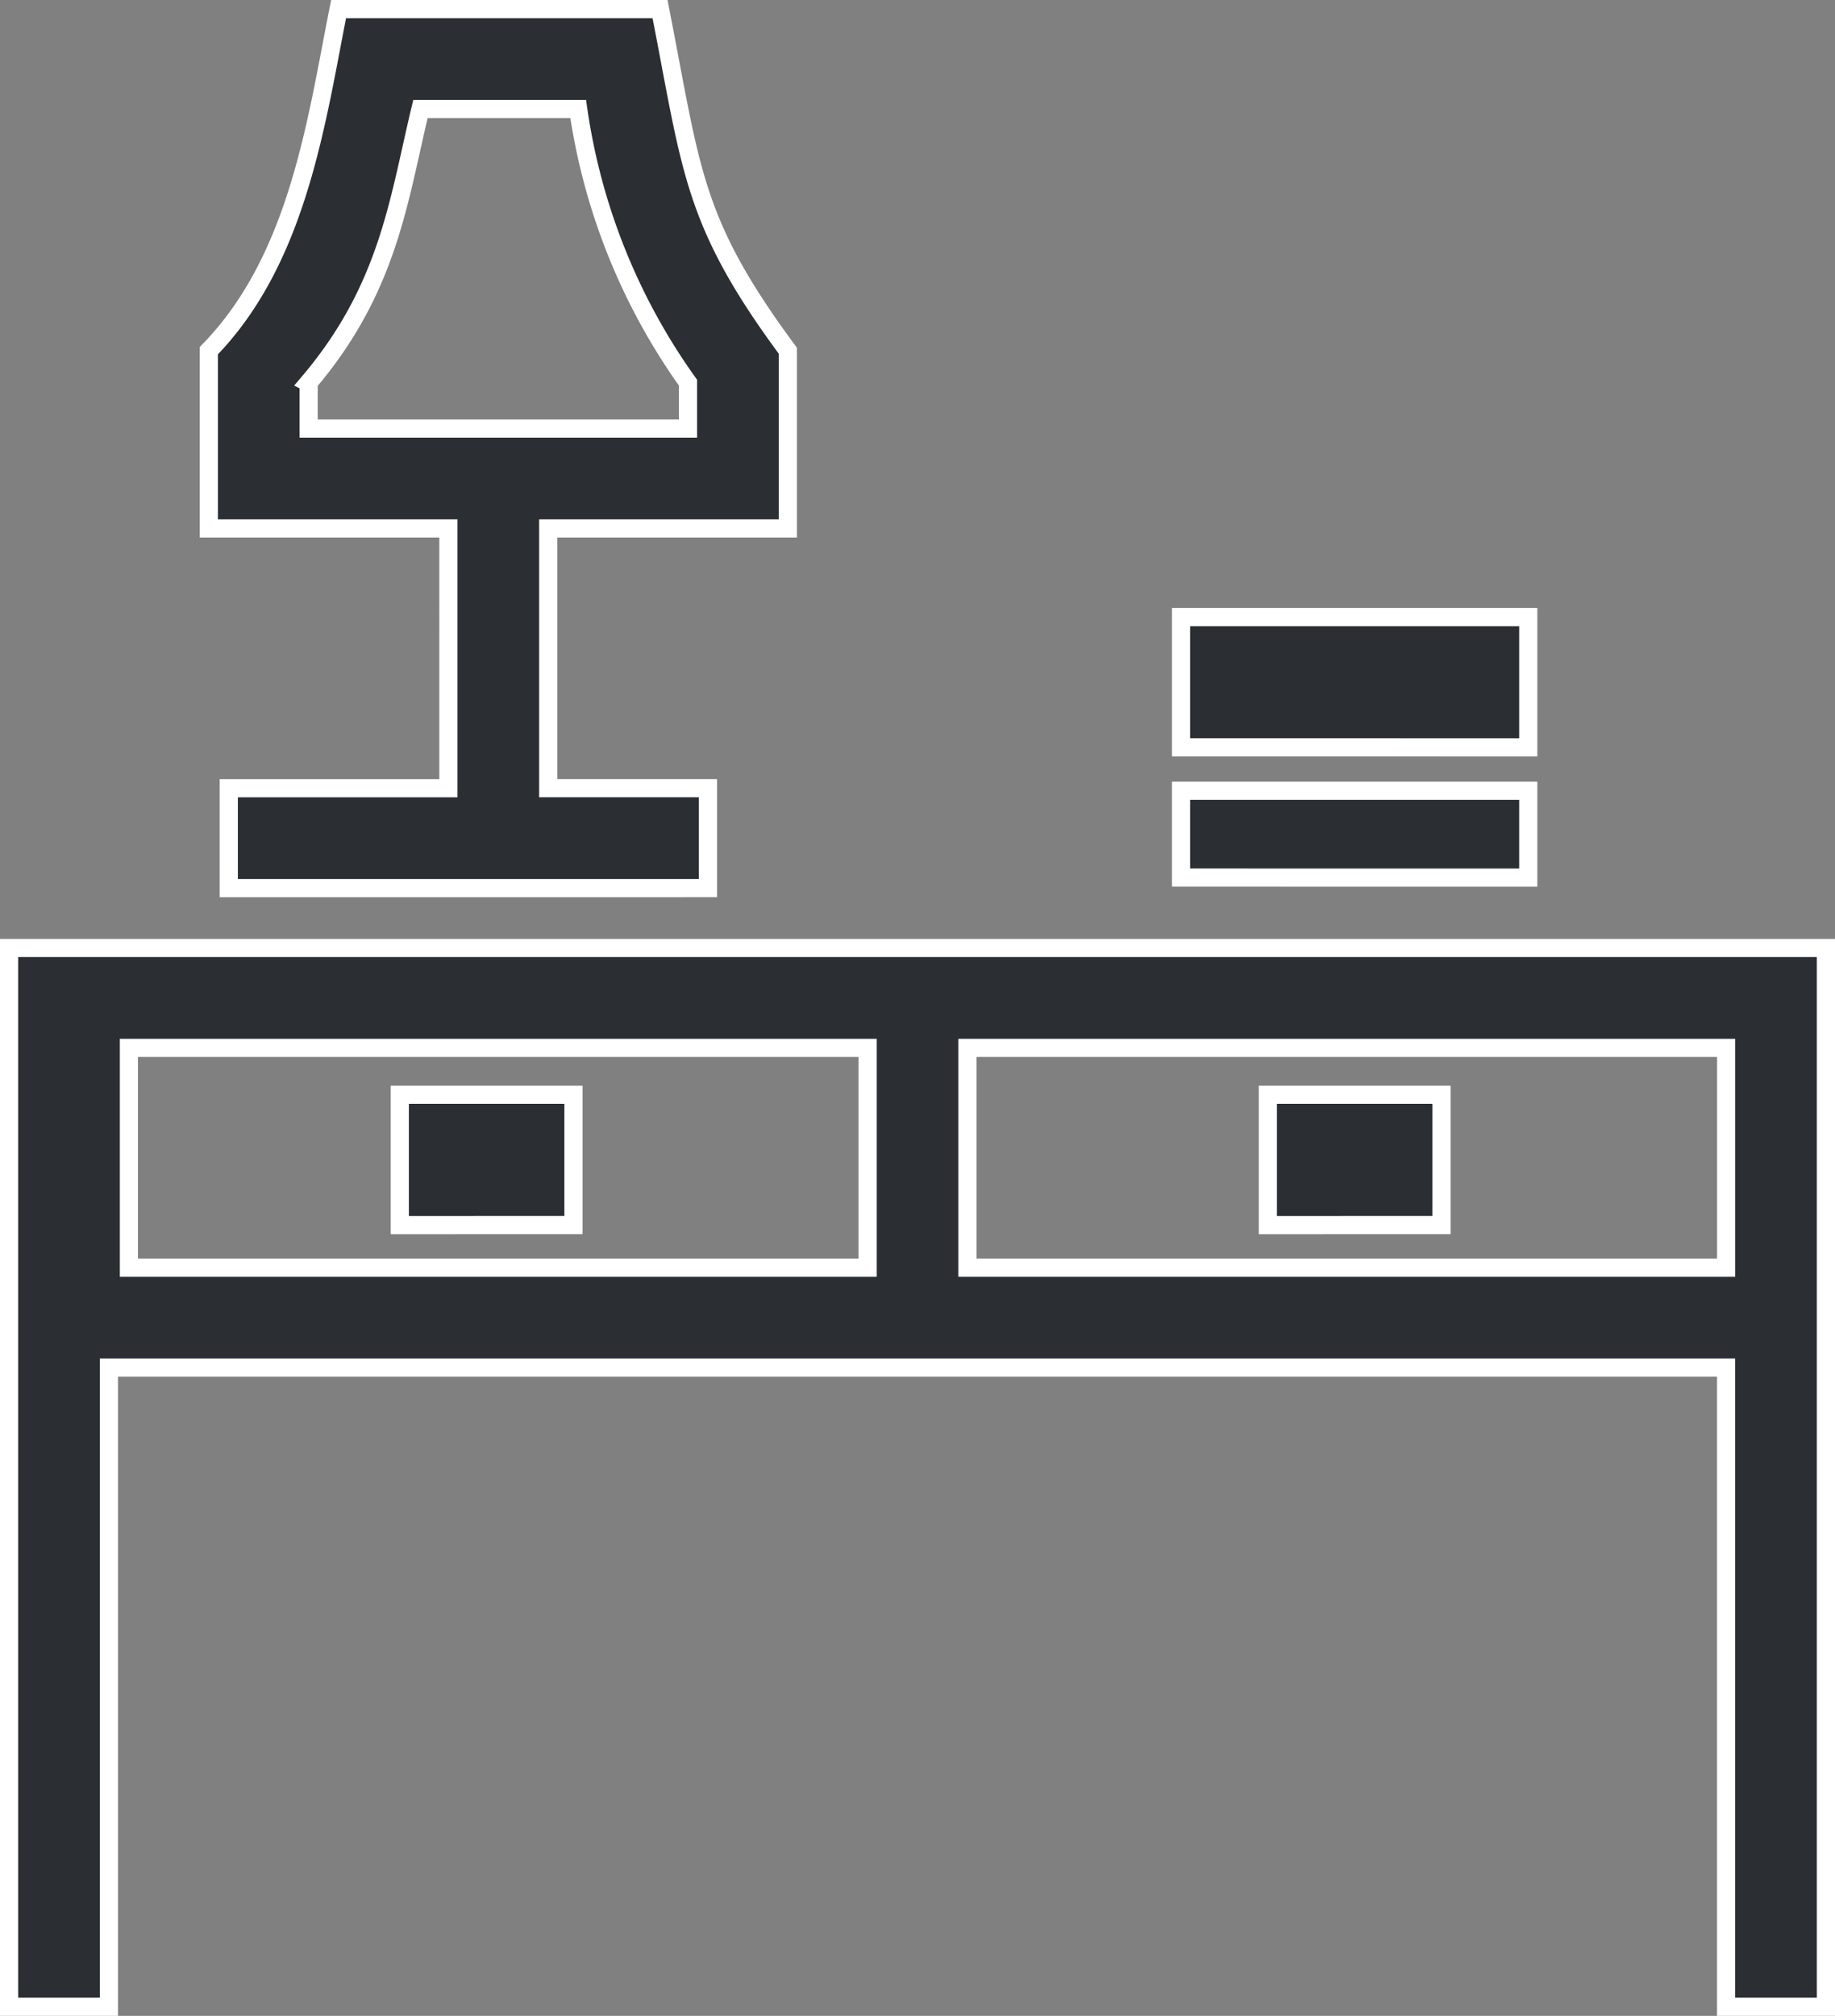 <svg xmlns="http://www.w3.org/2000/svg" width="40.44" height="44.4" viewBox="0 0 40.44 44.4">
  <rect x="0" y="0" width="40.44" height="44.4" fill="#808080" stroke="none"/>
  <path id="desk" d="M2027.84,44V29.92H1992.2V44H1990V20.68h40.04V44ZM2011.12,27.72h16.721V22.88H2011.12Zm-18.479,0h16.28V22.88h-16.28Zm25.1-.937V23.913h3.827v2.869Zm-19.13,0V23.913h3.827v2.869Zm-3.769-7.422v-2.2h4.84V11.44h-5.28V7.524c1.98-2.024,2.376-5.1,2.86-7.524h7.084c.7,3.564.7,4.664,2.816,7.524V11.44h-5.28v5.72h3.52v2.2Zm1.76-11.132V9.24h8.36V8.228a13.692,13.692,0,0,1-2.42-6.028h-3.476C1998.58,4.224,1998.36,6.16,1996.6,8.228Zm19.226,10.9V17.217h7.652V19.13Zm0-2.869V13.392h7.652v2.869Z" transform="translate(-1989.8 0.2)" fill="#2b2f33" stroke="#fff" stroke-width="0.4"/>
</svg>
